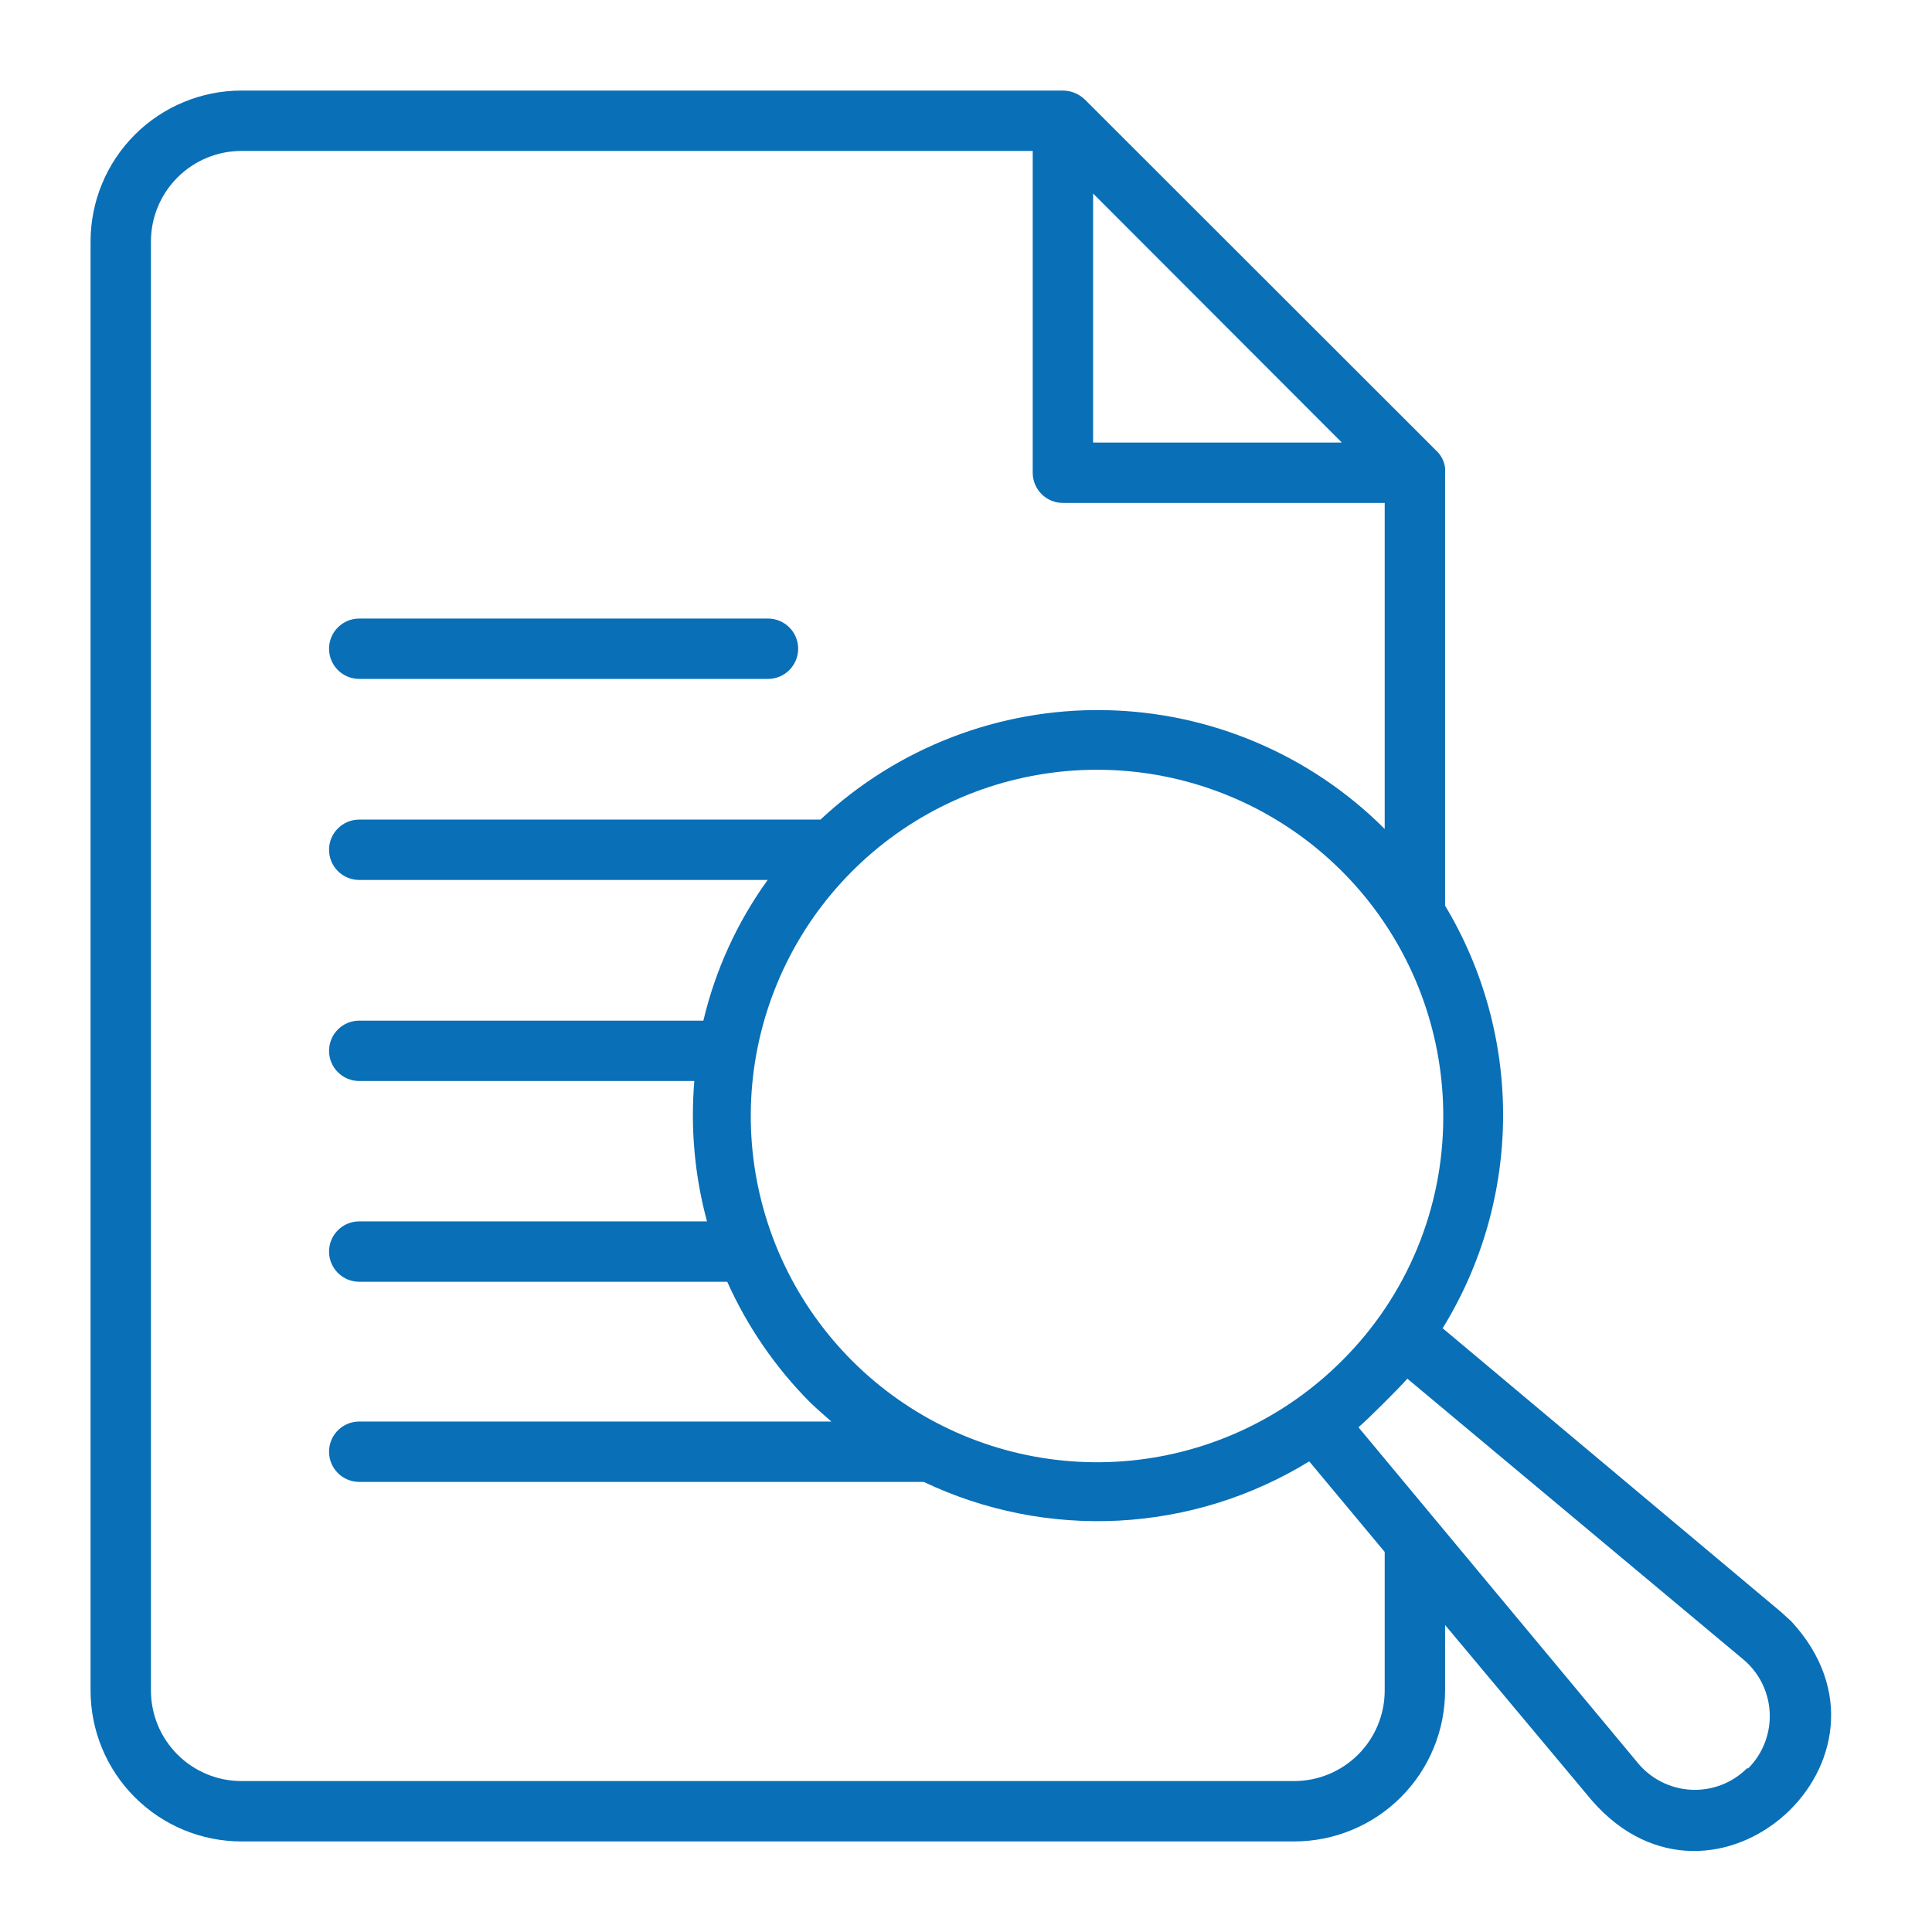 <svg width="64" height="64" viewBox="0 0 64 64" fill="none" xmlns="http://www.w3.org/2000/svg">
<path d="M59.34 53.71L59 53.4L47.79 44C49.085 41.898 49.778 39.48 49.792 37.011C49.806 34.542 49.141 32.117 47.87 30V15.66C47.873 15.627 47.873 15.593 47.87 15.56C47.875 15.54 47.875 15.52 47.87 15.5C47.843 15.277 47.736 15.071 47.57 14.92L35.93 3.29C35.735 3.106 35.478 3.002 35.21 3H8C6.674 3 5.402 3.527 4.464 4.464C3.527 5.402 3 6.674 3 8V56C3 57.326 3.527 58.598 4.464 59.535C5.402 60.473 6.674 61 8 61H42.87C44.196 61 45.468 60.473 46.406 59.535C47.343 58.598 47.87 57.326 47.87 56V53.83L52.73 59.64C56.78 64.3 63.52 58.24 59.34 53.71ZM44.46 45.07C42.584 46.95 40.115 48.121 37.472 48.383C34.83 48.645 32.178 47.982 29.97 46.507C27.761 45.032 26.133 42.837 25.363 40.295C24.593 37.754 24.728 35.024 25.747 32.571C26.765 30.119 28.602 28.095 30.946 26.846C33.289 25.598 35.994 25.201 38.597 25.723C41.201 26.246 43.542 27.656 45.223 29.712C46.903 31.769 47.817 34.344 47.81 37C47.811 38.5 47.516 39.985 46.941 41.37C46.366 42.755 45.523 44.012 44.46 45.07V45.07ZM36.21 6.41L44.45 14.66H36.21V6.41ZM45.87 56C45.87 56.796 45.554 57.559 44.991 58.121C44.429 58.684 43.666 59 42.87 59H8C7.204 59 6.441 58.684 5.879 58.121C5.316 57.559 5 56.796 5 56V8C5 7.204 5.316 6.441 5.879 5.879C6.441 5.316 7.204 5 8 5H34.21V15.66C34.21 15.925 34.315 16.18 34.503 16.367C34.69 16.555 34.945 16.66 35.21 16.66H45.87V27.46C43.404 24.993 40.075 23.582 36.588 23.524C33.1 23.466 29.727 24.766 27.18 27.15H11.9C11.635 27.15 11.38 27.255 11.193 27.443C11.005 27.63 10.9 27.885 10.9 28.15C10.9 28.415 11.005 28.67 11.193 28.857C11.38 29.045 11.635 29.15 11.9 29.15H25.43C24.421 30.548 23.697 32.132 23.3 33.81H11.9C11.635 33.81 11.38 33.915 11.193 34.103C11.005 34.29 10.9 34.545 10.9 34.81C10.9 35.075 11.005 35.33 11.193 35.517C11.38 35.705 11.635 35.81 11.9 35.81H23C22.869 37.373 23.011 38.946 23.42 40.46H11.9C11.635 40.46 11.38 40.565 11.193 40.753C11.005 40.94 10.9 41.195 10.9 41.46C10.9 41.725 11.005 41.98 11.193 42.167C11.38 42.355 11.635 42.46 11.9 42.46H24.09C24.758 43.949 25.689 45.304 26.84 46.46C27.07 46.68 27.3 46.88 27.54 47.09H11.9C11.635 47.09 11.38 47.195 11.193 47.383C11.005 47.57 10.9 47.825 10.9 48.09C10.9 48.355 11.005 48.61 11.193 48.797C11.38 48.985 11.635 49.09 11.9 49.09H30.6C32.617 50.05 34.841 50.49 37.071 50.372C39.302 50.253 41.467 49.579 43.37 48.41L45.87 51.41V56ZM57.87 58.58C57.626 58.822 57.334 59.01 57.012 59.132C56.69 59.254 56.346 59.307 56.003 59.287C55.66 59.267 55.325 59.175 55.019 59.017C54.714 58.859 54.445 58.639 54.23 58.37L45 47.28C45.3 47.03 46.38 45.95 46.62 45.67L57.7 54.93C57.97 55.145 58.192 55.414 58.351 55.72C58.51 56.027 58.603 56.363 58.622 56.708C58.642 57.053 58.589 57.398 58.466 57.72C58.343 58.043 58.154 58.336 57.91 58.58H57.87Z" fill="#096fb7" id="id_101"></path>
<path d="M11.9 22.49H25.44C25.705 22.49 25.96 22.385 26.147 22.197C26.335 22.01 26.44 21.755 26.44 21.49C26.44 21.225 26.335 20.97 26.147 20.783C25.96 20.595 25.705 20.49 25.44 20.49H11.9C11.635 20.49 11.38 20.595 11.193 20.783C11.005 20.97 10.9 21.225 10.9 21.49C10.9 21.755 11.005 22.01 11.193 22.197C11.38 22.385 11.635 22.49 11.9 22.49V22.49Z" fill="#096fb7" id="id_102"></path>
</svg>